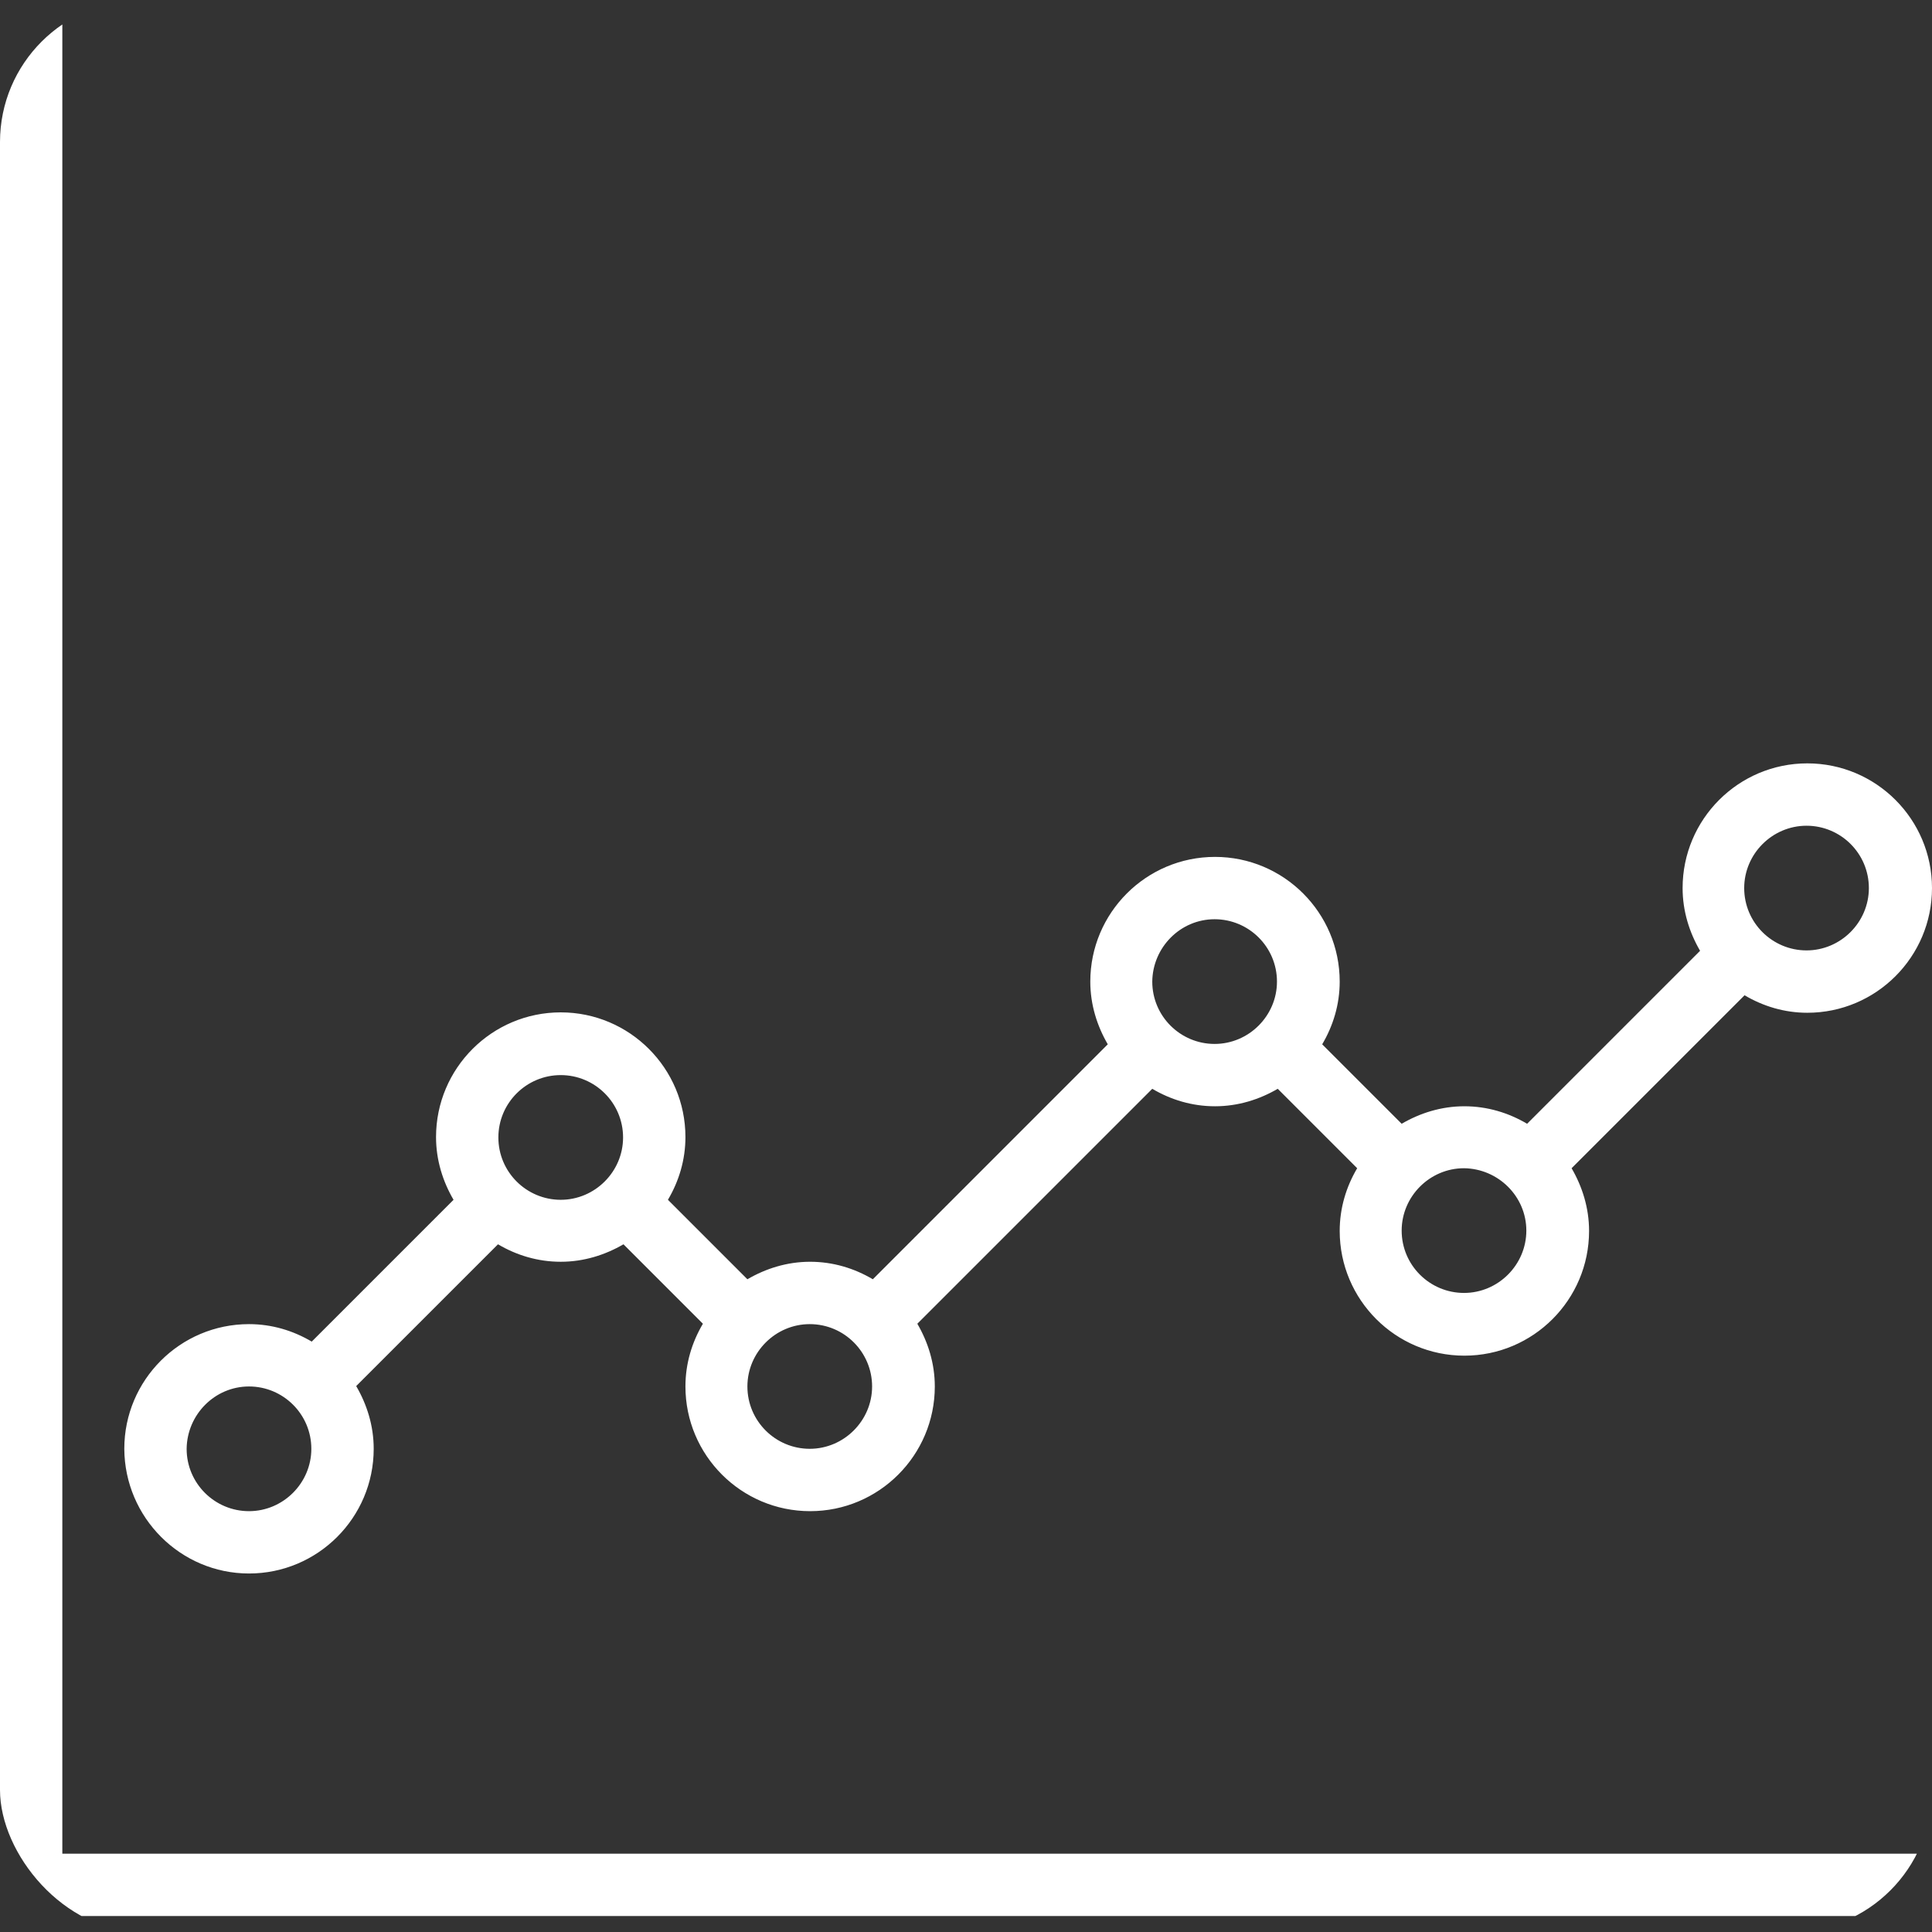 <?xml version="1.0" encoding="UTF-8"?>
<svg xmlns="http://www.w3.org/2000/svg" width="68" height="68" viewBox="0 0 68 68" fill="none">
  <rect x="0" y="0" width="68" height="68" fill="#333333" stroke="none"/>
  <g clip-path="url(#clip0_125_700)">
    <path d="M2.194 65.244V0.562H0V67.438H67.973V65.244H2.194Z" fill="white"></path>
    <path d="M63.611 26.868C61.189 26.868 59.222 28.835 59.222 31.257C59.222 32.073 59.463 32.822 59.837 33.465L53.749 39.553C53.094 39.165 52.344 38.937 51.541 38.937C50.725 38.937 49.976 39.178 49.334 39.553L46.537 36.756C46.925 36.101 47.153 35.351 47.153 34.549C47.153 32.127 45.186 30.16 42.764 30.16C40.342 30.16 38.375 32.127 38.375 34.549C38.375 35.365 38.616 36.114 38.99 36.756L30.721 45.026C30.066 44.638 29.316 44.41 28.514 44.41C27.697 44.41 26.948 44.651 26.306 45.026L23.509 42.229C23.897 41.573 24.125 40.824 24.125 40.021C24.125 37.599 22.158 35.632 19.736 35.632C17.314 35.632 15.347 37.599 15.347 40.021C15.347 40.837 15.588 41.587 15.963 42.229L10.972 47.22C10.316 46.832 9.567 46.605 8.764 46.605C6.342 46.605 4.375 48.571 4.375 50.993C4.388 53.415 6.355 55.382 8.764 55.382C11.186 55.382 13.153 53.415 13.153 50.993C13.153 50.177 12.912 49.428 12.537 48.785L17.528 43.795C18.184 44.183 18.933 44.41 19.736 44.41C20.552 44.41 21.301 44.169 21.944 43.795L24.74 46.591C24.352 47.247 24.125 47.996 24.125 48.799C24.125 51.221 26.092 53.188 28.514 53.188C30.935 53.188 32.902 51.221 32.902 48.799C32.902 47.983 32.661 47.233 32.287 46.591L40.556 38.322C41.212 38.71 41.961 38.937 42.764 38.937C43.58 38.937 44.329 38.697 44.972 38.322L47.768 41.118C47.38 41.774 47.153 42.523 47.153 43.326C47.153 45.748 49.12 47.715 51.541 47.715C53.963 47.715 55.93 45.748 55.93 43.326C55.93 42.51 55.689 41.761 55.315 41.118L61.403 35.03C62.059 35.418 62.808 35.646 63.611 35.646C66.033 35.646 68 33.679 68 31.257C68 28.835 66.033 26.868 63.611 26.868ZM8.764 53.188C7.56 53.188 6.569 52.211 6.569 50.993C6.583 49.789 7.56 48.799 8.764 48.799C9.968 48.799 10.958 49.776 10.958 50.993C10.958 52.198 9.968 53.188 8.764 53.188ZM19.736 42.229C18.532 42.229 17.541 41.252 17.541 40.035C17.541 38.817 18.532 37.84 19.736 37.84C20.94 37.84 21.93 38.817 21.93 40.035C21.93 41.239 20.94 42.229 19.736 42.229ZM28.5 50.993C27.296 50.993 26.306 50.017 26.306 48.799C26.306 47.595 27.296 46.605 28.5 46.605C29.718 46.605 30.695 47.595 30.695 48.799C30.695 50.003 29.704 50.993 28.5 50.993ZM42.75 36.743C41.546 36.743 40.556 35.766 40.556 34.549C40.569 33.344 41.546 32.354 42.75 32.354C43.955 32.354 44.945 33.331 44.945 34.549C44.945 35.753 43.955 36.743 42.75 36.743ZM51.528 45.507C50.324 45.507 49.334 44.531 49.334 43.313C49.334 42.109 50.324 41.118 51.528 41.118C52.732 41.132 53.722 42.109 53.722 43.313C53.722 44.517 52.732 45.507 51.528 45.507ZM63.584 33.451C62.38 33.451 61.39 32.475 61.39 31.257C61.39 30.053 62.38 29.063 63.584 29.063C64.788 29.063 65.778 30.039 65.778 31.257C65.778 32.461 64.788 33.451 63.584 33.451Z" fill="white"></path>
  </g>
  <defs>
    <clipPath id="clip0_125_700">
      <rect width="68" height="68" rx="5" fill="white"></rect>
    </clipPath>
  </defs>
</svg>
